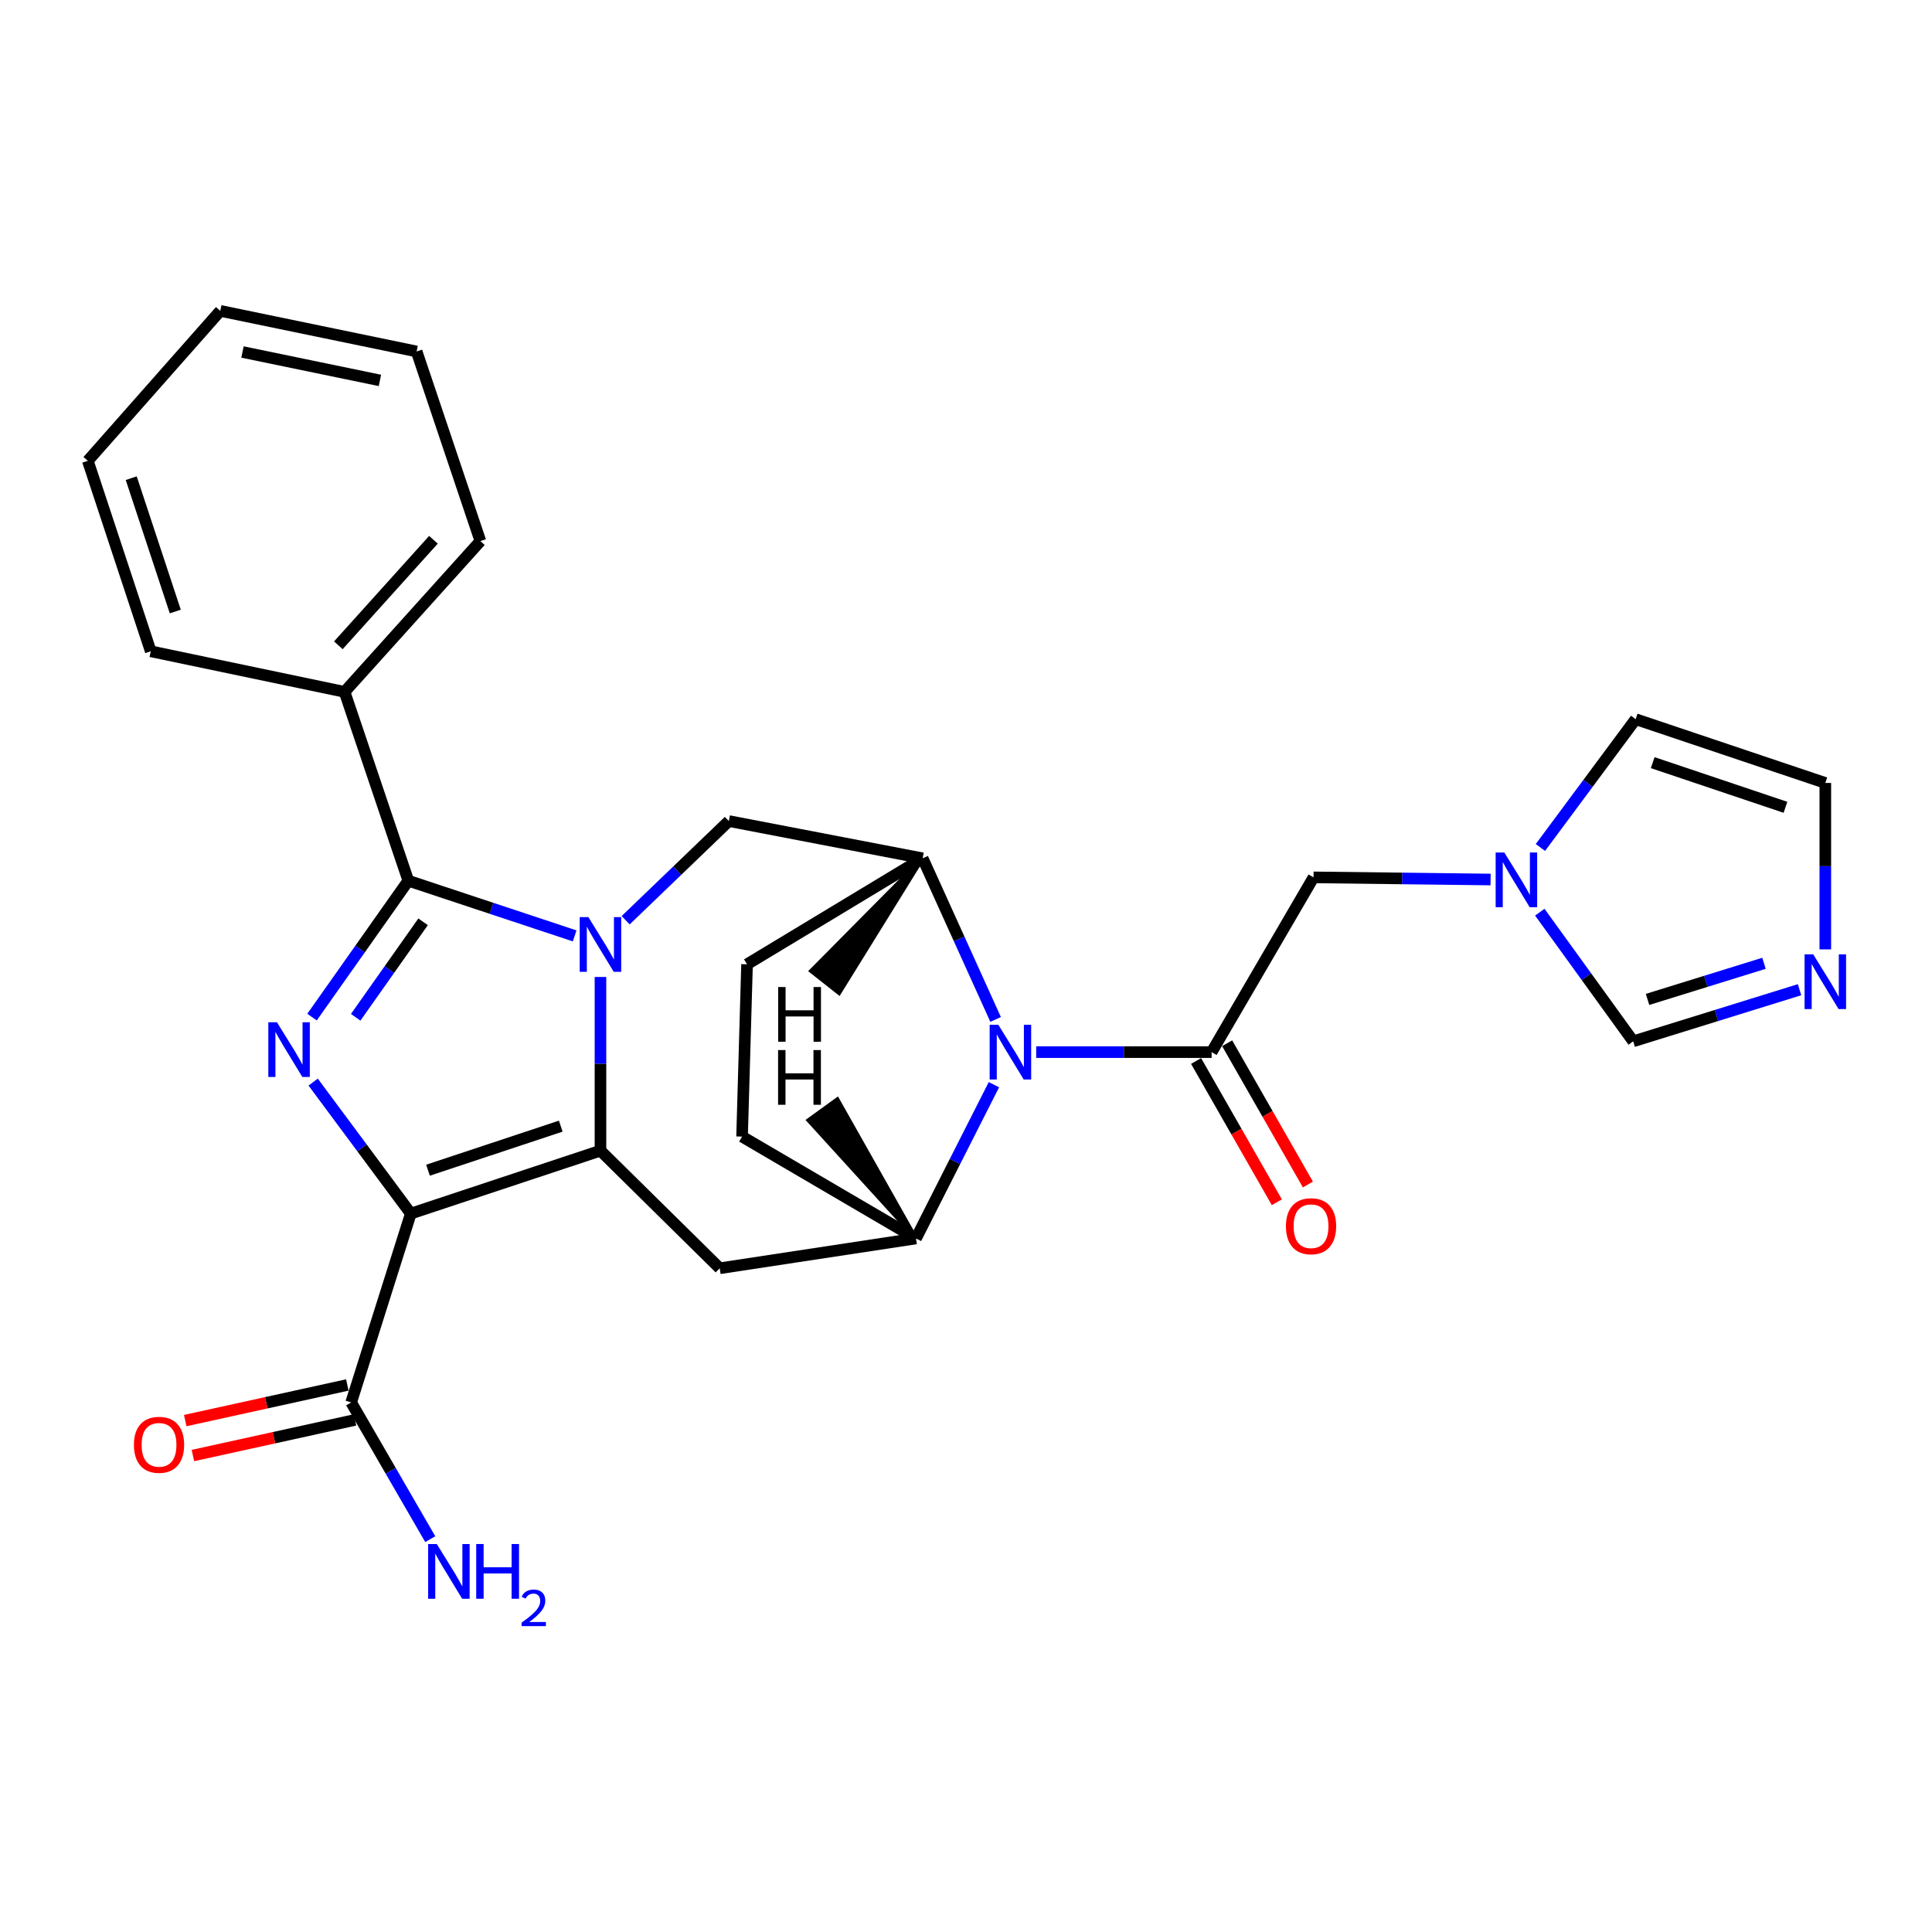 <?xml version='1.0' encoding='iso-8859-1'?>
<svg version='1.1' baseProfile='full'
              xmlns='http://www.w3.org/2000/svg'
                      xmlns:rdkit='http://www.rdkit.org/xml'
                      xmlns:xlink='http://www.w3.org/1999/xlink'
                  xml:space='preserve'
width='1000px' height='1000px' viewBox='0 0 1000 1000'>
<!-- END OF HEADER -->
<rect style='opacity:1.0;fill:#FFFFFF;stroke:none' width='1000' height='1000' x='0' y='0'> </rect>
<path class='bond-1' d='M 310.8,505.675 L 310.8,550.63' style='fill:none;fill-rule:evenodd;stroke:#0000FF;stroke-width:6px;stroke-linecap:butt;stroke-linejoin:miter;stroke-opacity:1' />
<path class='bond-1' d='M 310.8,550.63 L 310.8,595.584' style='fill:none;fill-rule:evenodd;stroke:#000000;stroke-width:6px;stroke-linecap:butt;stroke-linejoin:miter;stroke-opacity:1' />
<path class='bond-3' d='M 297.441,484.415 L 254.389,470.134' style='fill:none;fill-rule:evenodd;stroke:#0000FF;stroke-width:6px;stroke-linecap:butt;stroke-linejoin:miter;stroke-opacity:1' />
<path class='bond-3' d='M 254.389,470.134 L 211.337,455.853' style='fill:none;fill-rule:evenodd;stroke:#000000;stroke-width:6px;stroke-linecap:butt;stroke-linejoin:miter;stroke-opacity:1' />
<path class='bond-9' d='M 323.844,476.308 L 350.542,450.644' style='fill:none;fill-rule:evenodd;stroke:#0000FF;stroke-width:6px;stroke-linecap:butt;stroke-linejoin:miter;stroke-opacity:1' />
<path class='bond-9' d='M 350.542,450.644 L 377.24,424.979' style='fill:none;fill-rule:evenodd;stroke:#000000;stroke-width:6px;stroke-linecap:butt;stroke-linejoin:miter;stroke-opacity:1' />
<path class='bond-0' d='M 212.633,628.155 L 310.8,595.584' style='fill:none;fill-rule:evenodd;stroke:#000000;stroke-width:6px;stroke-linecap:butt;stroke-linejoin:miter;stroke-opacity:1' />
<path class='bond-0' d='M 221.527,605.694 L 290.244,582.894' style='fill:none;fill-rule:evenodd;stroke:#000000;stroke-width:6px;stroke-linecap:butt;stroke-linejoin:miter;stroke-opacity:1' />
<path class='bond-10' d='M 212.633,628.155 L 181.759,725.901' style='fill:none;fill-rule:evenodd;stroke:#000000;stroke-width:6px;stroke-linecap:butt;stroke-linejoin:miter;stroke-opacity:1' />
<path class='bond-28' d='M 212.633,628.155 L 187.364,594.124' style='fill:none;fill-rule:evenodd;stroke:#000000;stroke-width:6px;stroke-linecap:butt;stroke-linejoin:miter;stroke-opacity:1' />
<path class='bond-28' d='M 187.364,594.124 L 162.096,560.093' style='fill:none;fill-rule:evenodd;stroke:#0000FF;stroke-width:6px;stroke-linecap:butt;stroke-linejoin:miter;stroke-opacity:1' />
<path class='bond-6' d='M 310.8,595.584 L 372.528,656.458' style='fill:none;fill-rule:evenodd;stroke:#000000;stroke-width:6px;stroke-linecap:butt;stroke-linejoin:miter;stroke-opacity:1' />
<path class='bond-2' d='M 161.503,526.455 L 186.42,491.154' style='fill:none;fill-rule:evenodd;stroke:#0000FF;stroke-width:6px;stroke-linecap:butt;stroke-linejoin:miter;stroke-opacity:1' />
<path class='bond-2' d='M 186.42,491.154 L 211.337,455.853' style='fill:none;fill-rule:evenodd;stroke:#000000;stroke-width:6px;stroke-linecap:butt;stroke-linejoin:miter;stroke-opacity:1' />
<path class='bond-2' d='M 184.107,526.543 L 201.549,501.833' style='fill:none;fill-rule:evenodd;stroke:#0000FF;stroke-width:6px;stroke-linecap:butt;stroke-linejoin:miter;stroke-opacity:1' />
<path class='bond-2' d='M 201.549,501.833 L 218.991,477.122' style='fill:none;fill-rule:evenodd;stroke:#000000;stroke-width:6px;stroke-linecap:butt;stroke-linejoin:miter;stroke-opacity:1' />
<path class='bond-15' d='M 211.337,455.853 L 178.344,358.108' style='fill:none;fill-rule:evenodd;stroke:#000000;stroke-width:6px;stroke-linecap:butt;stroke-linejoin:miter;stroke-opacity:1' />
<path class='bond-4' d='M 515.329,527.663 L 496.443,485.961' style='fill:none;fill-rule:evenodd;stroke:#0000FF;stroke-width:6px;stroke-linecap:butt;stroke-linejoin:miter;stroke-opacity:1' />
<path class='bond-4' d='M 496.443,485.961 L 477.557,444.259' style='fill:none;fill-rule:evenodd;stroke:#000000;stroke-width:6px;stroke-linecap:butt;stroke-linejoin:miter;stroke-opacity:1' />
<path class='bond-5' d='M 536.332,544.576 L 581.733,544.576' style='fill:none;fill-rule:evenodd;stroke:#0000FF;stroke-width:6px;stroke-linecap:butt;stroke-linejoin:miter;stroke-opacity:1' />
<path class='bond-5' d='M 581.733,544.576 L 627.133,544.576' style='fill:none;fill-rule:evenodd;stroke:#000000;stroke-width:6px;stroke-linecap:butt;stroke-linejoin:miter;stroke-opacity:1' />
<path class='bond-29' d='M 514.443,561.44 L 494.277,601.233' style='fill:none;fill-rule:evenodd;stroke:#0000FF;stroke-width:6px;stroke-linecap:butt;stroke-linejoin:miter;stroke-opacity:1' />
<path class='bond-29' d='M 494.277,601.233 L 474.111,641.026' style='fill:none;fill-rule:evenodd;stroke:#000000;stroke-width:6px;stroke-linecap:butt;stroke-linejoin:miter;stroke-opacity:1' />
<path class='bond-13' d='M 627.133,544.576 L 679.879,454.125' style='fill:none;fill-rule:evenodd;stroke:#000000;stroke-width:6px;stroke-linecap:butt;stroke-linejoin:miter;stroke-opacity:1' />
<path class='bond-16' d='M 619.095,549.171 L 639.991,585.73' style='fill:none;fill-rule:evenodd;stroke:#000000;stroke-width:6px;stroke-linecap:butt;stroke-linejoin:miter;stroke-opacity:1' />
<path class='bond-16' d='M 639.991,585.73 L 660.888,622.288' style='fill:none;fill-rule:evenodd;stroke:#FF0000;stroke-width:6px;stroke-linecap:butt;stroke-linejoin:miter;stroke-opacity:1' />
<path class='bond-16' d='M 635.172,539.982 L 656.068,576.54' style='fill:none;fill-rule:evenodd;stroke:#000000;stroke-width:6px;stroke-linecap:butt;stroke-linejoin:miter;stroke-opacity:1' />
<path class='bond-16' d='M 656.068,576.54 L 676.965,613.099' style='fill:none;fill-rule:evenodd;stroke:#FF0000;stroke-width:6px;stroke-linecap:butt;stroke-linejoin:miter;stroke-opacity:1' />
<path class='bond-7' d='M 372.528,656.458 L 474.111,641.026' style='fill:none;fill-rule:evenodd;stroke:#000000;stroke-width:6px;stroke-linecap:butt;stroke-linejoin:miter;stroke-opacity:1' />
<path class='bond-30' d='M 474.111,641.026 L 384.092,588.3' style='fill:none;fill-rule:evenodd;stroke:#000000;stroke-width:6px;stroke-linecap:butt;stroke-linejoin:miter;stroke-opacity:1' />
<path class='bond-33' d='M 474.111,641.026 L 433.418,568.975 L 418.414,579.829 Z' style='fill:#000000;fill-rule:evenodd;fill-opacity:1;stroke:#000000;stroke-width:2px;stroke-linecap:butt;stroke-linejoin:miter;stroke-opacity:1;' />
<path class='bond-8' d='M 477.557,444.259 L 377.24,424.979' style='fill:none;fill-rule:evenodd;stroke:#000000;stroke-width:6px;stroke-linecap:butt;stroke-linejoin:miter;stroke-opacity:1' />
<path class='bond-19' d='M 477.557,444.259 L 386.664,499.124' style='fill:none;fill-rule:evenodd;stroke:#000000;stroke-width:6px;stroke-linecap:butt;stroke-linejoin:miter;stroke-opacity:1' />
<path class='bond-34' d='M 477.557,444.259 L 419.779,502.579 L 434.32,514.045 Z' style='fill:#000000;fill-rule:evenodd;fill-opacity:1;stroke:#000000;stroke-width:2px;stroke-linecap:butt;stroke-linejoin:miter;stroke-opacity:1;' />
<path class='bond-21' d='M 179.772,716.858 L 137.823,726.075' style='fill:none;fill-rule:evenodd;stroke:#000000;stroke-width:6px;stroke-linecap:butt;stroke-linejoin:miter;stroke-opacity:1' />
<path class='bond-21' d='M 137.823,726.075 L 95.874,735.293' style='fill:none;fill-rule:evenodd;stroke:#FF0000;stroke-width:6px;stroke-linecap:butt;stroke-linejoin:miter;stroke-opacity:1' />
<path class='bond-21' d='M 183.746,734.944 L 141.798,744.162' style='fill:none;fill-rule:evenodd;stroke:#000000;stroke-width:6px;stroke-linecap:butt;stroke-linejoin:miter;stroke-opacity:1' />
<path class='bond-21' d='M 141.798,744.162 L 99.849,753.38' style='fill:none;fill-rule:evenodd;stroke:#FF0000;stroke-width:6px;stroke-linecap:butt;stroke-linejoin:miter;stroke-opacity:1' />
<path class='bond-22' d='M 181.759,725.901 L 202.226,761.282' style='fill:none;fill-rule:evenodd;stroke:#000000;stroke-width:6px;stroke-linecap:butt;stroke-linejoin:miter;stroke-opacity:1' />
<path class='bond-22' d='M 202.226,761.282 L 222.693,796.663' style='fill:none;fill-rule:evenodd;stroke:#0000FF;stroke-width:6px;stroke-linecap:butt;stroke-linejoin:miter;stroke-opacity:1' />
<path class='bond-11' d='M 771.523,455.238 L 725.701,454.682' style='fill:none;fill-rule:evenodd;stroke:#0000FF;stroke-width:6px;stroke-linecap:butt;stroke-linejoin:miter;stroke-opacity:1' />
<path class='bond-11' d='M 725.701,454.682 L 679.879,454.125' style='fill:none;fill-rule:evenodd;stroke:#000000;stroke-width:6px;stroke-linecap:butt;stroke-linejoin:miter;stroke-opacity:1' />
<path class='bond-14' d='M 796.994,472.14 L 821.167,505.565' style='fill:none;fill-rule:evenodd;stroke:#0000FF;stroke-width:6px;stroke-linecap:butt;stroke-linejoin:miter;stroke-opacity:1' />
<path class='bond-14' d='M 821.167,505.565 L 845.34,538.99' style='fill:none;fill-rule:evenodd;stroke:#000000;stroke-width:6px;stroke-linecap:butt;stroke-linejoin:miter;stroke-opacity:1' />
<path class='bond-20' d='M 797.321,438.652 L 821.968,405.448' style='fill:none;fill-rule:evenodd;stroke:#0000FF;stroke-width:6px;stroke-linecap:butt;stroke-linejoin:miter;stroke-opacity:1' />
<path class='bond-20' d='M 821.968,405.448 L 846.616,372.244' style='fill:none;fill-rule:evenodd;stroke:#000000;stroke-width:6px;stroke-linecap:butt;stroke-linejoin:miter;stroke-opacity:1' />
<path class='bond-12' d='M 931.44,512.276 L 888.39,525.633' style='fill:none;fill-rule:evenodd;stroke:#0000FF;stroke-width:6px;stroke-linecap:butt;stroke-linejoin:miter;stroke-opacity:1' />
<path class='bond-12' d='M 888.39,525.633 L 845.34,538.99' style='fill:none;fill-rule:evenodd;stroke:#000000;stroke-width:6px;stroke-linecap:butt;stroke-linejoin:miter;stroke-opacity:1' />
<path class='bond-12' d='M 913.037,498.597 L 882.902,507.947' style='fill:none;fill-rule:evenodd;stroke:#0000FF;stroke-width:6px;stroke-linecap:butt;stroke-linejoin:miter;stroke-opacity:1' />
<path class='bond-12' d='M 882.902,507.947 L 852.767,517.297' style='fill:none;fill-rule:evenodd;stroke:#000000;stroke-width:6px;stroke-linecap:butt;stroke-linejoin:miter;stroke-opacity:1' />
<path class='bond-32' d='M 944.783,491.405 L 944.783,448.331' style='fill:none;fill-rule:evenodd;stroke:#0000FF;stroke-width:6px;stroke-linecap:butt;stroke-linejoin:miter;stroke-opacity:1' />
<path class='bond-32' d='M 944.783,448.331 L 944.783,405.258' style='fill:none;fill-rule:evenodd;stroke:#000000;stroke-width:6px;stroke-linecap:butt;stroke-linejoin:miter;stroke-opacity:1' />
<path class='bond-23' d='M 178.344,358.108 L 248.651,280.074' style='fill:none;fill-rule:evenodd;stroke:#000000;stroke-width:6px;stroke-linecap:butt;stroke-linejoin:miter;stroke-opacity:1' />
<path class='bond-23' d='M 175.132,334.007 L 224.347,279.384' style='fill:none;fill-rule:evenodd;stroke:#000000;stroke-width:6px;stroke-linecap:butt;stroke-linejoin:miter;stroke-opacity:1' />
<path class='bond-24' d='M 178.344,358.108 L 78.026,337.11' style='fill:none;fill-rule:evenodd;stroke:#000000;stroke-width:6px;stroke-linecap:butt;stroke-linejoin:miter;stroke-opacity:1' />
<path class='bond-17' d='M 944.783,405.258 L 846.616,372.244' style='fill:none;fill-rule:evenodd;stroke:#000000;stroke-width:6px;stroke-linecap:butt;stroke-linejoin:miter;stroke-opacity:1' />
<path class='bond-17' d='M 924.155,417.858 L 855.438,394.748' style='fill:none;fill-rule:evenodd;stroke:#000000;stroke-width:6px;stroke-linecap:butt;stroke-linejoin:miter;stroke-opacity:1' />
<path class='bond-18' d='M 384.092,588.3 L 386.664,499.124' style='fill:none;fill-rule:evenodd;stroke:#000000;stroke-width:6px;stroke-linecap:butt;stroke-linejoin:miter;stroke-opacity:1' />
<path class='bond-25' d='M 248.651,280.074 L 215.637,181.917' style='fill:none;fill-rule:evenodd;stroke:#000000;stroke-width:6px;stroke-linecap:butt;stroke-linejoin:miter;stroke-opacity:1' />
<path class='bond-26' d='M 78.026,337.11 L 45.455,238.521' style='fill:none;fill-rule:evenodd;stroke:#000000;stroke-width:6px;stroke-linecap:butt;stroke-linejoin:miter;stroke-opacity:1' />
<path class='bond-26' d='M 90.724,316.513 L 67.924,247.5' style='fill:none;fill-rule:evenodd;stroke:#000000;stroke-width:6px;stroke-linecap:butt;stroke-linejoin:miter;stroke-opacity:1' />
<path class='bond-31' d='M 215.637,181.917 L 114.023,160.909' style='fill:none;fill-rule:evenodd;stroke:#000000;stroke-width:6px;stroke-linecap:butt;stroke-linejoin:miter;stroke-opacity:1' />
<path class='bond-31' d='M 196.646,196.901 L 125.516,182.195' style='fill:none;fill-rule:evenodd;stroke:#000000;stroke-width:6px;stroke-linecap:butt;stroke-linejoin:miter;stroke-opacity:1' />
<path class='bond-27' d='M 45.455,238.521 L 114.023,160.909' style='fill:none;fill-rule:evenodd;stroke:#000000;stroke-width:6px;stroke-linecap:butt;stroke-linejoin:miter;stroke-opacity:1' />
<path  class='atom-0' d='M 304.54 474.687
L 313.82 489.687
Q 314.74 491.167, 316.22 493.847
Q 317.7 496.527, 317.78 496.687
L 317.78 474.687
L 321.54 474.687
L 321.54 503.007
L 317.66 503.007
L 307.7 486.607
Q 306.54 484.687, 305.3 482.487
Q 304.1 480.287, 303.74 479.607
L 303.74 503.007
L 300.06 503.007
L 300.06 474.687
L 304.54 474.687
' fill='#0000FF'/>
<path  class='atom-3' d='M 143.36 529.13
L 152.64 544.13
Q 153.56 545.61, 155.04 548.29
Q 156.52 550.97, 156.6 551.13
L 156.6 529.13
L 160.36 529.13
L 160.36 557.45
L 156.48 557.45
L 146.52 541.05
Q 145.36 539.13, 144.12 536.93
Q 142.92 534.73, 142.56 534.05
L 142.56 557.45
L 138.88 557.45
L 138.88 529.13
L 143.36 529.13
' fill='#0000FF'/>
<path  class='atom-5' d='M 516.729 530.416
L 526.009 545.416
Q 526.929 546.896, 528.409 549.576
Q 529.889 552.256, 529.969 552.416
L 529.969 530.416
L 533.729 530.416
L 533.729 558.736
L 529.849 558.736
L 519.889 542.336
Q 518.729 540.416, 517.489 538.216
Q 516.289 536.016, 515.929 535.336
L 515.929 558.736
L 512.249 558.736
L 512.249 530.416
L 516.729 530.416
' fill='#0000FF'/>
<path  class='atom-12' d='M 778.628 441.241
L 787.908 456.241
Q 788.828 457.721, 790.308 460.401
Q 791.788 463.081, 791.868 463.241
L 791.868 441.241
L 795.628 441.241
L 795.628 469.561
L 791.748 469.561
L 781.788 453.161
Q 780.628 451.241, 779.388 449.041
Q 778.188 446.841, 777.828 446.161
L 777.828 469.561
L 774.148 469.561
L 774.148 441.241
L 778.628 441.241
' fill='#0000FF'/>
<path  class='atom-13' d='M 938.523 493.977
L 947.803 508.977
Q 948.723 510.457, 950.203 513.137
Q 951.683 515.817, 951.763 515.977
L 951.763 493.977
L 955.523 493.977
L 955.523 522.297
L 951.643 522.297
L 941.683 505.897
Q 940.523 503.977, 939.283 501.777
Q 938.083 499.577, 937.723 498.897
L 937.723 522.297
L 934.043 522.297
L 934.043 493.977
L 938.523 493.977
' fill='#0000FF'/>
<path  class='atom-17' d='M 665.593 634.686
Q 665.593 627.886, 668.953 624.086
Q 672.313 620.286, 678.593 620.286
Q 684.873 620.286, 688.233 624.086
Q 691.593 627.886, 691.593 634.686
Q 691.593 641.566, 688.193 645.486
Q 684.793 649.366, 678.593 649.366
Q 672.353 649.366, 668.953 645.486
Q 665.593 641.606, 665.593 634.686
M 678.593 646.166
Q 682.913 646.166, 685.233 643.286
Q 687.593 640.366, 687.593 634.686
Q 687.593 629.126, 685.233 626.326
Q 682.913 623.486, 678.593 623.486
Q 674.273 623.486, 671.913 626.286
Q 669.593 629.086, 669.593 634.686
Q 669.593 640.406, 671.913 643.286
Q 674.273 646.166, 678.593 646.166
' fill='#FF0000'/>
<path  class='atom-22' d='M 69.316 747.832
Q 69.316 741.032, 72.676 737.232
Q 76.036 733.432, 82.316 733.432
Q 88.596 733.432, 91.956 737.232
Q 95.316 741.032, 95.316 747.832
Q 95.316 754.712, 91.916 758.632
Q 88.516 762.512, 82.316 762.512
Q 76.076 762.512, 72.676 758.632
Q 69.316 754.752, 69.316 747.832
M 82.316 759.312
Q 86.636 759.312, 88.956 756.432
Q 91.316 753.512, 91.316 747.832
Q 91.316 742.272, 88.956 739.472
Q 86.636 736.632, 82.316 736.632
Q 77.996 736.632, 75.636 739.432
Q 73.316 742.232, 73.316 747.832
Q 73.316 753.552, 75.636 756.432
Q 77.996 759.312, 82.316 759.312
' fill='#FF0000'/>
<path  class='atom-23' d='M 226.085 799.188
L 235.365 814.188
Q 236.285 815.668, 237.765 818.348
Q 239.245 821.028, 239.325 821.188
L 239.325 799.188
L 243.085 799.188
L 243.085 827.508
L 239.205 827.508
L 229.245 811.108
Q 228.085 809.188, 226.845 806.988
Q 225.645 804.788, 225.285 804.108
L 225.285 827.508
L 221.605 827.508
L 221.605 799.188
L 226.085 799.188
' fill='#0000FF'/>
<path  class='atom-23' d='M 246.485 799.188
L 250.325 799.188
L 250.325 811.228
L 264.805 811.228
L 264.805 799.188
L 268.645 799.188
L 268.645 827.508
L 264.805 827.508
L 264.805 814.428
L 250.325 814.428
L 250.325 827.508
L 246.485 827.508
L 246.485 799.188
' fill='#0000FF'/>
<path  class='atom-23' d='M 270.018 826.515
Q 270.704 824.746, 272.341 823.769
Q 273.978 822.766, 276.248 822.766
Q 279.073 822.766, 280.657 824.297
Q 282.241 825.828, 282.241 828.547
Q 282.241 831.319, 280.182 833.907
Q 278.149 836.494, 273.925 839.556
L 282.558 839.556
L 282.558 841.668
L 269.965 841.668
L 269.965 839.899
Q 273.45 837.418, 275.509 835.57
Q 277.594 833.722, 278.598 832.059
Q 279.601 830.395, 279.601 828.679
Q 279.601 826.884, 278.703 825.881
Q 277.806 824.878, 276.248 824.878
Q 274.743 824.878, 273.74 825.485
Q 272.737 826.092, 272.024 827.439
L 270.018 826.515
' fill='#0000FF'/>
<path  class='atom-29' d='M 402.732 543.51
L 406.572 543.51
L 406.572 555.55
L 421.052 555.55
L 421.052 543.51
L 424.892 543.51
L 424.892 571.83
L 421.052 571.83
L 421.052 558.75
L 406.572 558.75
L 406.572 571.83
L 402.732 571.83
L 402.732 543.51
' fill='#000000'/>
<path  class='atom-30' d='M 402.775 510.884
L 406.615 510.884
L 406.615 522.924
L 421.095 522.924
L 421.095 510.884
L 424.935 510.884
L 424.935 539.204
L 421.095 539.204
L 421.095 526.124
L 406.615 526.124
L 406.615 539.204
L 402.775 539.204
L 402.775 510.884
' fill='#000000'/>
</svg>

